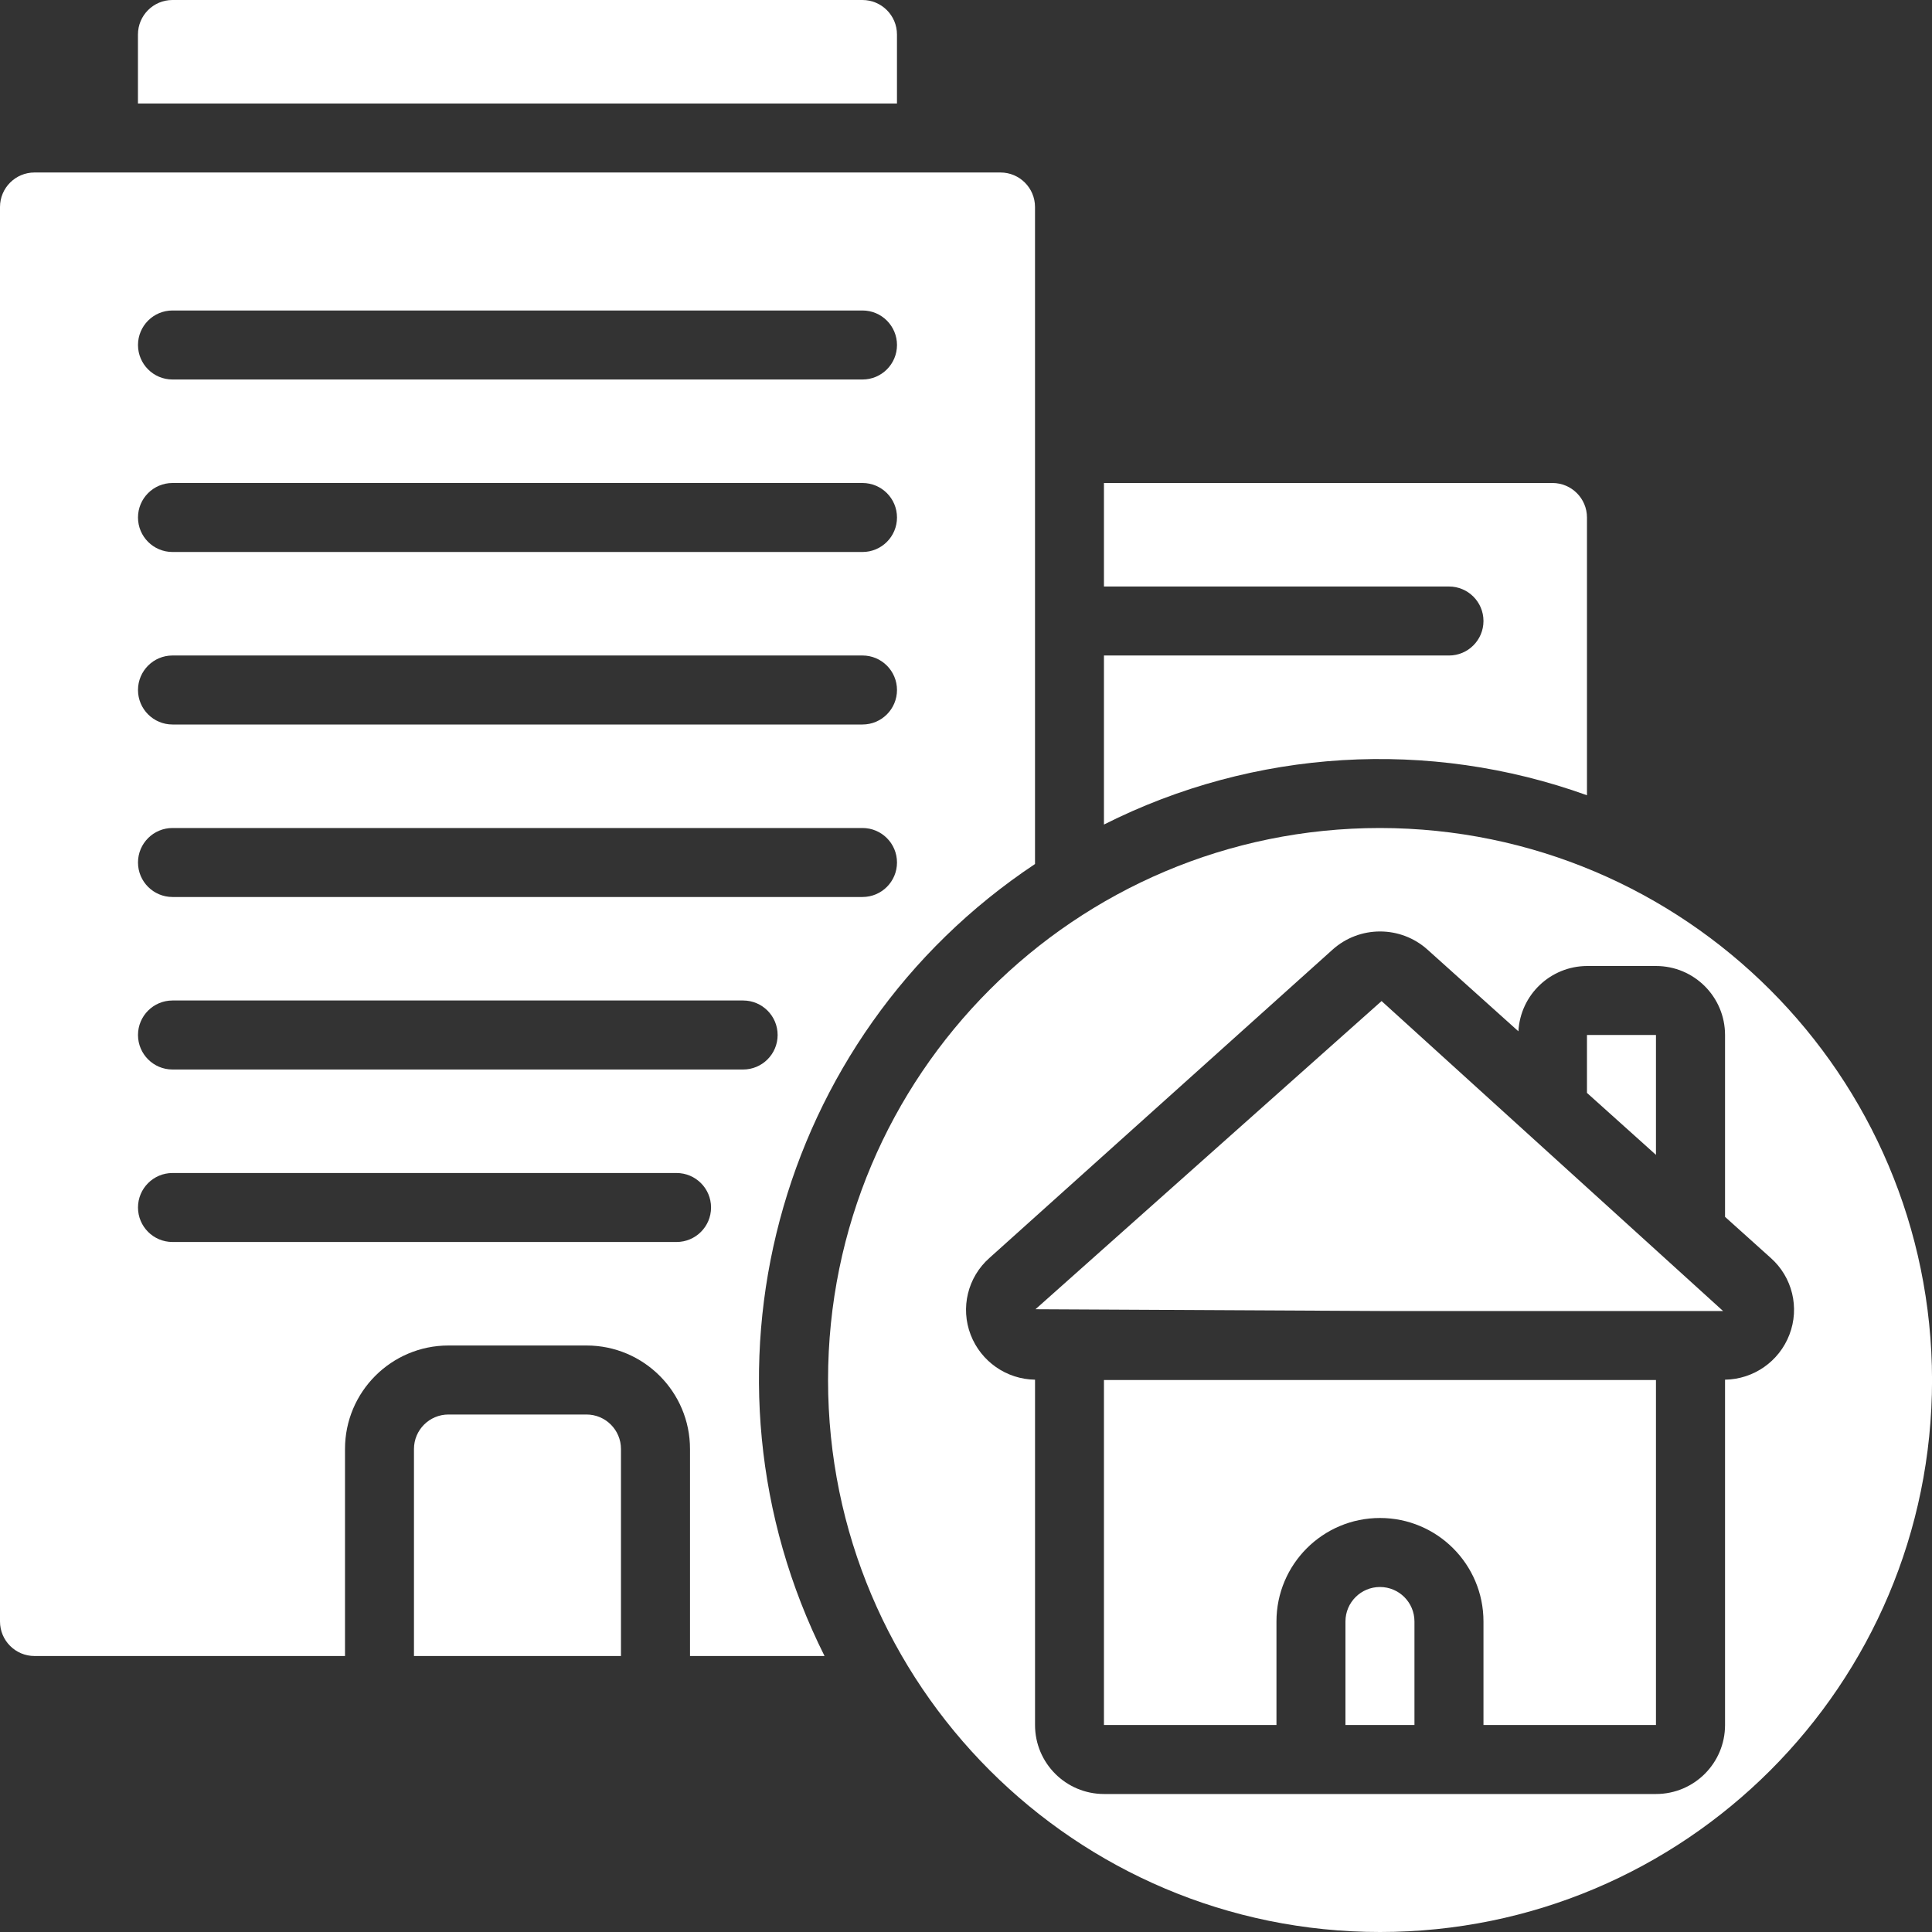 <svg xmlns="http://www.w3.org/2000/svg" width="82" height="82" viewBox="0 0 82 82" fill="none"><rect x="0" y="0" width="82" height="82" fill="#333333" stroke="none"/><g clip-path="url(#clip0_15295_24235)"><path fill-rule="evenodd" clip-rule="evenodd" d="M58.57 67.357C57.761 67.357 57.105 68.012 57.105 68.821V73.214H60.034V68.821C60.034 68.013 59.379 67.357 58.57 67.357Z" fill="white"></path><path d="M1.464 70.286H14.643V61.5C14.643 59.074 16.61 57.107 19.036 57.107H24.893C27.319 57.107 29.286 59.074 29.286 61.5V70.286H34.996C29.058 58.433 32.889 44.012 43.929 36.672V8.786C43.929 7.977 43.273 7.321 42.464 7.321H1.464C0.656 7.321 0 7.977 0 8.786V68.821C0 69.63 0.656 70.286 1.464 70.286ZM7.321 13.178H36.607C37.416 13.178 38.071 13.834 38.071 14.643C38.071 15.452 37.416 16.107 36.607 16.107H7.321C6.513 16.107 5.857 15.452 5.857 14.643C5.857 13.834 6.513 13.178 7.321 13.178ZM7.321 20.5H36.607C37.416 20.5 38.071 21.155 38.071 21.964C38.071 22.773 37.416 23.428 36.607 23.428H7.321C6.513 23.428 5.857 22.773 5.857 21.964C5.857 21.155 6.513 20.5 7.321 20.5ZM7.321 27.821H36.607C37.416 27.821 38.071 28.477 38.071 29.286C38.071 30.094 37.416 30.75 36.607 30.75H7.321C6.513 30.75 5.857 30.094 5.857 29.286C5.857 28.477 6.513 27.821 7.321 27.821ZM7.321 35.143H36.607C37.416 35.143 38.071 35.798 38.071 36.607C38.071 37.416 37.416 38.071 36.607 38.071H7.321C6.513 38.071 5.857 37.416 5.857 36.607C5.857 35.798 6.513 35.143 7.321 35.143ZM7.321 42.464H31.541C32.349 42.464 33.005 43.12 33.005 43.928C33.005 44.737 32.349 45.393 31.541 45.393H7.321C6.513 45.393 5.857 44.737 5.857 43.928C5.857 43.12 6.513 42.464 7.321 42.464ZM7.321 49.786H28.715C29.523 49.786 30.179 50.441 30.179 51.25C30.179 52.059 29.523 52.714 28.715 52.714H7.321C6.513 52.714 5.857 52.059 5.857 51.25C5.857 50.441 6.513 49.786 7.321 49.786Z" fill="white"></path><path fill-rule="evenodd" clip-rule="evenodd" d="M24.892 60.036H19.035C18.226 60.036 17.57 60.691 17.57 61.5V70.286H26.356V61.5C26.356 60.691 25.7 60.036 24.892 60.036Z" fill="white"></path><path fill-rule="evenodd" clip-rule="evenodd" d="M38.07 1.464C38.07 0.656 37.414 0 36.605 0H7.32C6.511 0 5.855 0.656 5.855 1.464V4.393H38.07V1.464Z" fill="white"></path><path fill-rule="evenodd" clip-rule="evenodd" d="M70.284 43.929H67.356V46.386L70.284 49.016V43.929Z" fill="white"></path><path d="M58.573 35.143C45.634 35.143 35.145 45.632 35.145 58.572C35.145 71.511 45.634 82 58.573 82C71.512 82 82.002 71.511 82.002 58.572C81.986 45.639 71.506 35.158 58.573 35.143ZM75.947 56.65C75.511 57.784 74.43 58.539 73.216 58.558V73.215C73.216 74.832 71.905 76.143 70.287 76.143H46.859C45.241 76.143 43.93 74.832 43.93 73.215V58.558C42.717 58.54 41.637 57.787 41.199 56.655C40.756 55.509 41.072 54.209 41.992 53.394L56.551 40.312C57.7 39.275 59.447 39.275 60.595 40.312L64.446 43.772C64.529 42.222 65.807 41.007 67.359 41H70.287C71.905 41 73.216 42.312 73.216 43.929V51.647L75.155 53.39C76.074 54.204 76.39 55.505 75.947 56.65Z" fill="white"></path><path fill-rule="evenodd" clip-rule="evenodd" d="M46.855 58.571V73.214H54.177V68.821C54.177 66.395 56.144 64.428 58.57 64.428C60.996 64.428 62.963 66.395 62.963 68.821V73.214H70.284V58.571H46.855Z" fill="white"></path><path fill-rule="evenodd" clip-rule="evenodd" d="M67.356 33.752V21.964C67.356 21.156 66.7 20.5 65.891 20.5H46.855V24.893H61.498C62.307 24.893 62.963 25.548 62.963 26.357C62.963 27.166 62.307 27.822 61.498 27.822H46.855V34.996C53.228 31.784 60.641 31.335 67.356 33.753V33.752Z" fill="white"></path><path fill-rule="evenodd" clip-rule="evenodd" d="M43.949 55.568L58.573 55.643H71.751H73.132L58.638 42.488L43.949 55.568Z" fill="white"></path></g><defs><clipPath id="clip0_15295_24235"><rect width="82" height="82" fill="white"></rect></clipPath></defs></svg>